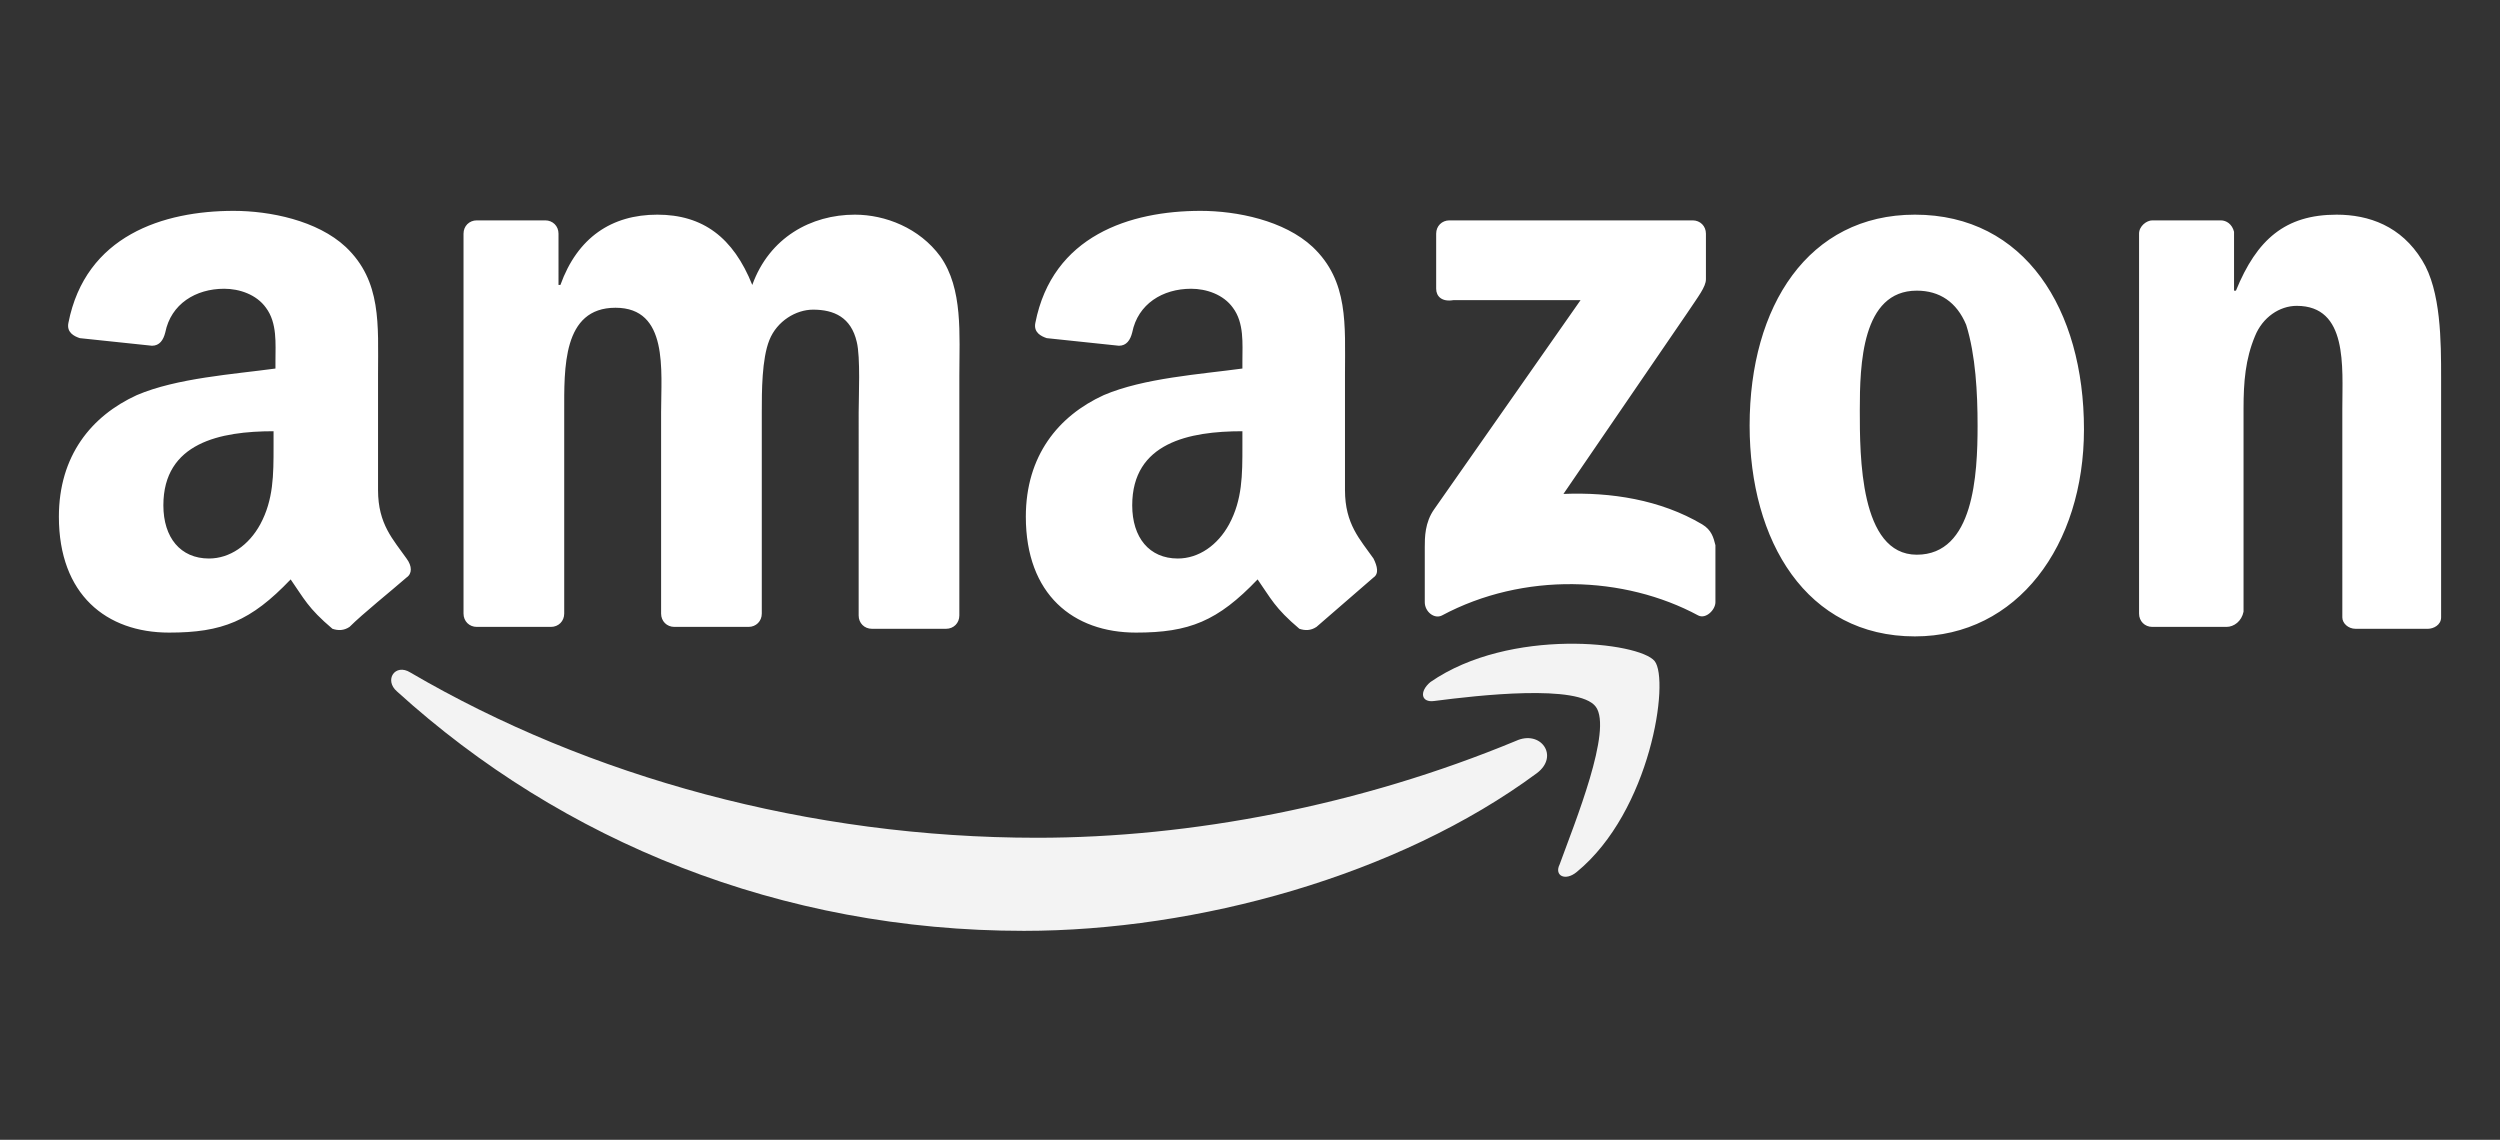 <?xml version="1.0" encoding="UTF-8"?> <!-- Generator: Adobe Illustrator 25.4.1, SVG Export Plug-In . SVG Version: 6.00 Build 0) --> <svg xmlns="http://www.w3.org/2000/svg" xmlns:xlink="http://www.w3.org/1999/xlink" version="1.1" id="Layer_1" x="0px" y="0px" viewBox="0 0 131.6 60" style="enable-background:new 0 0 131.6 60;" xml:space="preserve"><rect x="0" y="0" width="131.6" height="60" fill="#333333" stroke="none"/> <style type="text/css"> .st0{fill-rule:evenodd;clip-rule:evenodd;fill:#F3F3F3;enable-background:new ;} .st1{fill-rule:evenodd;clip-rule:evenodd;fill:#FFFFFF;enable-background:new ;} </style> <path class="st0" d="M80.9,40.7c-7.3,5.4-17.9,8.3-27,8.3c-12.8,0-24.3-4.7-33-12.6c-0.7-0.6-0.1-1.5,0.7-1c9.4,5.5,21,8.7,33,8.7 c8.1,0,17-1.7,25.2-5.1C81.1,38.4,82.1,39.8,80.9,40.7"></path> <path class="st0" d="M84,37.2c-0.9-1.2-6.2-0.6-8.5-0.3c-0.7,0.1-0.8-0.5-0.2-1c4.2-2.9,11-2.1,11.8-1.1c0.8,1-0.2,7.9-4.1,11.1 c-0.6,0.5-1.2,0.2-0.9-0.4C82.9,43.3,84.9,38.4,84,37.2"></path> <path class="st1" d="M75.6,15.2v-2.9c0-0.4,0.3-0.7,0.7-0.7h12.8c0.4,0,0.7,0.3,0.7,0.7v2.4c0,0.4-0.4,0.9-1,1.8L82.3,26 c2.5-0.1,5.1,0.3,7.3,1.6c0.5,0.3,0.6,0.7,0.7,1.1v3c0,0.4-0.5,0.9-0.9,0.7c-3.9-2.1-9.2-2.3-13.5,0c-0.4,0.2-0.9-0.2-0.9-0.7v-2.9 c0-0.5,0-1.3,0.5-2l7.7-11h-6.7C75.9,15.9,75.6,15.6,75.6,15.2 M29,33h-3.9c-0.4,0-0.7-0.3-0.7-0.7v-20c0-0.4,0.3-0.7,0.7-0.7h3.6 c0.4,0,0.7,0.3,0.7,0.7V15h0.1c0.9-2.5,2.7-3.7,5.1-3.7c2.4,0,4,1.2,5,3.7c0.9-2.5,3.1-3.7,5.4-3.7c1.6,0,3.4,0.7,4.5,2.2 c1.2,1.7,1,4.1,1,6.3l0,12.6c0,0.4-0.3,0.7-0.7,0.7h-3.9c-0.4,0-0.7-0.3-0.7-0.7V21.7c0-0.8,0.1-2.9-0.1-3.7 c-0.3-1.3-1.2-1.7-2.3-1.7c-0.9,0-1.9,0.6-2.3,1.6c-0.4,1-0.4,2.7-0.4,3.8v10.6c0,0.4-0.3,0.7-0.7,0.7h-3.9c-0.4,0-0.7-0.3-0.7-0.7 l0-10.6c0-2.2,0.4-5.5-2.4-5.5c-2.8,0-2.7,3.2-2.7,5.5v10.6C29.7,32.7,29.4,33,29,33 M100.8,11.3c5.8,0,8.9,5,8.9,11.3 c0,6.1-3.5,10.9-8.9,10.9c-5.7,0-8.7-5-8.7-11.1C92.1,16.1,95.2,11.3,100.8,11.3 M100.9,15.3c-2.9,0-3,3.9-3,6.3c0,2.4,0,7.6,3,7.6 c3,0,3.2-4.2,3.2-6.8c0-1.7-0.1-3.7-0.6-5.3C103,15.9,102.1,15.3,100.9,15.3 M117.2,33h-3.9c-0.4,0-0.7-0.3-0.7-0.7l0-20 c0-0.4,0.4-0.7,0.7-0.7h3.6c0.3,0,0.6,0.2,0.7,0.6v3.1h0.1c1.1-2.7,2.6-4,5.3-4c1.7,0,3.4,0.6,4.5,2.4c1,1.6,1,4.3,1,6.2v12.6 c0,0.4-0.4,0.6-0.7,0.6H124c-0.4,0-0.7-0.3-0.7-0.6V21.5c0-2.2,0.3-5.4-2.4-5.4c-0.9,0-1.8,0.6-2.2,1.6c-0.5,1.2-0.6,2.4-0.6,3.8 v10.7C118,32.7,117.6,33,117.2,33 M65.4,23.5c0,1.5,0,2.8-0.7,4.1c-0.6,1.1-1.6,1.8-2.7,1.8c-1.5,0-2.4-1.1-2.4-2.8 c0-3.3,3-3.9,5.8-3.9L65.4,23.5 M69.3,33c-0.3,0.2-0.6,0.2-0.9,0.1c-1.3-1.1-1.5-1.6-2.2-2.6c-2.1,2.2-3.6,2.8-6.4,2.8 c-3.3,0-5.8-2-5.8-6.1c0-3.2,1.7-5.3,4.1-6.4c2.1-0.9,5.1-1.1,7.3-1.4V19c0-0.9,0.1-2-0.5-2.8c-0.5-0.7-1.4-1-2.2-1 c-1.5,0-2.8,0.8-3.1,2.3c-0.1,0.4-0.3,0.7-0.7,0.7l-3.8-0.4c-0.3-0.1-0.7-0.3-0.6-0.8c0.9-4.6,5-5.9,8.7-5.9c1.9,0,4.4,0.5,5.9,1.9 c1.9,1.8,1.7,4.1,1.7,6.7v6.1c0,1.8,0.8,2.6,1.5,3.6c0.2,0.4,0.3,0.8,0,1C71.5,31.1,70.1,32.3,69.3,33L69.3,33 M14.4,23.5 c0,1.5,0,2.8-0.7,4.1c-0.6,1.1-1.6,1.8-2.7,1.8c-1.5,0-2.4-1.1-2.4-2.8c0-3.3,3-3.9,5.8-3.9V23.5 M18.4,33c-0.3,0.2-0.6,0.2-0.9,0.1 c-1.3-1.1-1.5-1.6-2.2-2.6c-2.1,2.2-3.6,2.8-6.4,2.8c-3.3,0-5.8-2-5.8-6.1c0-3.2,1.7-5.3,4.1-6.4c2.1-0.9,5.1-1.1,7.3-1.4V19 c0-0.9,0.1-2-0.5-2.8c-0.5-0.7-1.4-1-2.2-1c-1.5,0-2.8,0.8-3.1,2.3c-0.1,0.4-0.3,0.7-0.7,0.7l-3.8-0.4c-0.3-0.1-0.7-0.3-0.6-0.8 c0.9-4.6,5-5.9,8.7-5.9c1.9,0,4.4,0.5,5.9,1.9c1.9,1.8,1.7,4.1,1.7,6.7v6.1c0,1.8,0.8,2.6,1.5,3.6c0.3,0.4,0.3,0.8,0,1 C20.6,31.1,19.1,32.3,18.4,33L18.4,33"></path> </svg> 